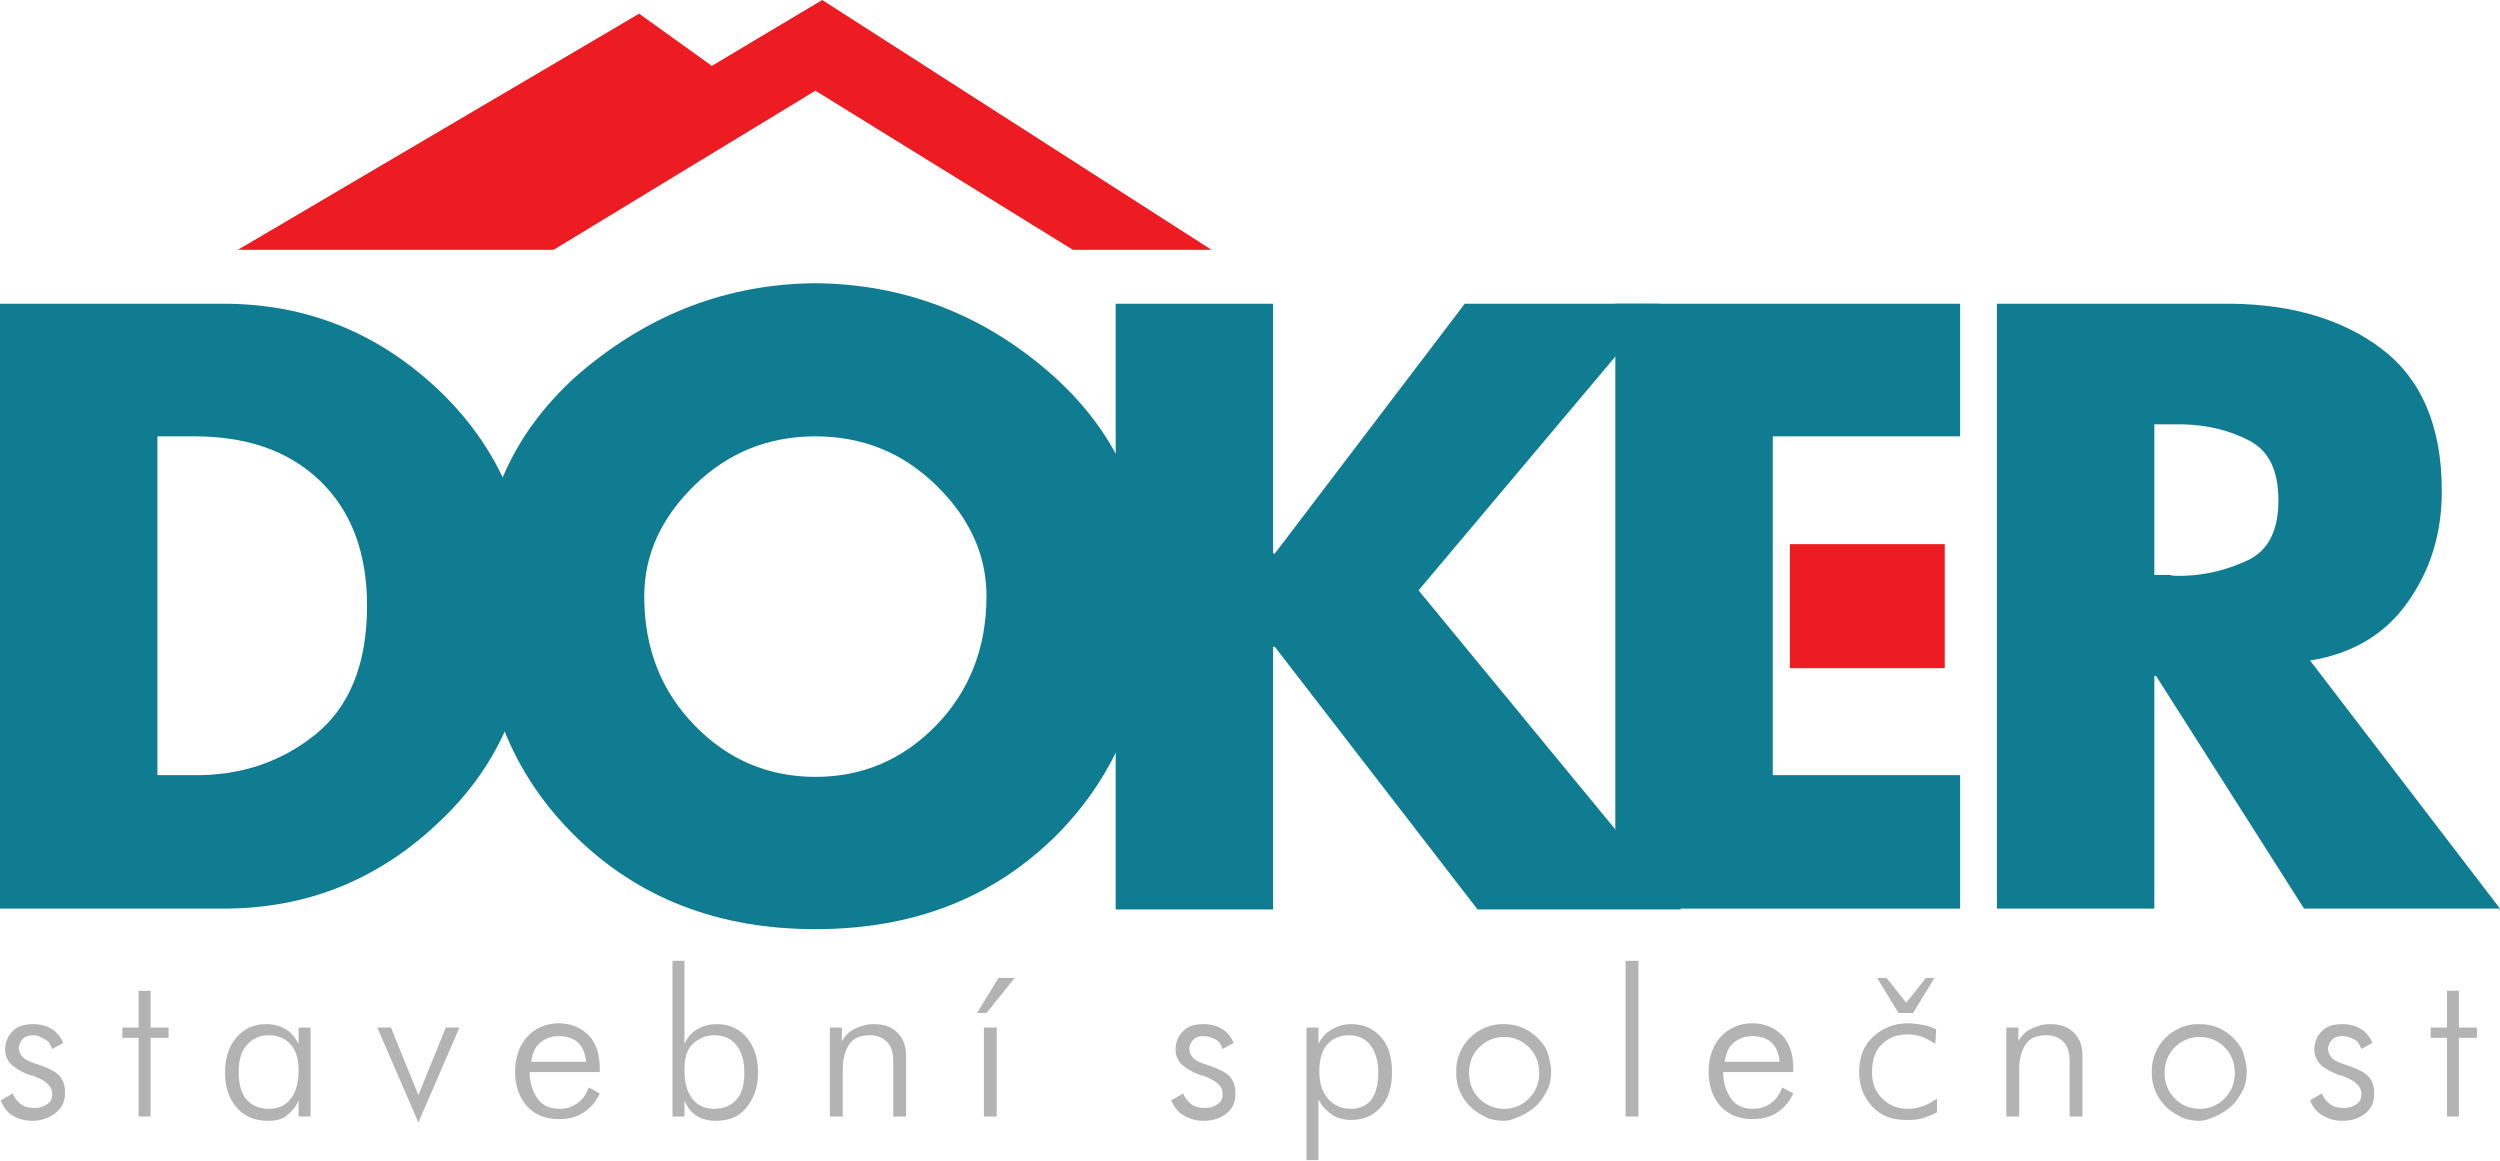 <?xml version="1.0" encoding="utf-8"?>
<!-- Generator: Adobe Illustrator 24.2.1, SVG Export Plug-In . SVG Version: 6.00 Build 0)  -->
<svg version="1.1" id="Layer_2" xmlns="http://www.w3.org/2000/svg" xmlns:xlink="http://www.w3.org/1999/xlink" x="0px" y="0px"
	 viewBox="0 0 292.2 135.7" style="enable-background:new 0 0 292.2 135.7;" xml:space="preserve">
<style type="text/css">
	.st0{fill:#ED1C22;}
	.st1{fill:#0F7C92;}
	.st2{fill:#B3B3B3;}
</style>
<polygon class="st0" points="27.8,29.2 64.7,29.2 95.3,10.6 125.4,29.2 141.6,29.2 96.1,0 83.2,7.7 74.7,1.6 "/>
<g>
	<path class="st1" d="M0,35.5h26.1C36,35.5,44.4,39,51.5,45.8C58.5,52.6,62,61,62,70.9S58.5,89.3,51.4,96
		c-7.1,6.8-15.5,10.2-25.3,10.2H0V35.5z M18.4,90.6h4.1c5.5,0.1,10.3-1.5,14.3-4.7c4-3.2,6.1-8.2,6.1-15.1c0-6.3-1.9-11.2-5.6-14.7
		S28.7,51,22.7,51h-4.3V90.6z"/>
	<path class="st1" d="M95.3,33.1c10.2,0.1,19.3,3.5,27.2,10.3c7.9,6.8,11.9,15.5,11.9,26.2c0,11.4-3.7,20.8-11,28.1
		c-7.4,7.3-16.7,10.9-28.1,10.9c-11.3,0-20.7-3.6-28.1-10.9c-7.4-7.3-11.1-16.6-11.1-28.1c0-10.7,4-19.4,11.9-26.2
		C76.1,36.6,85.1,33.2,95.3,33.1L95.3,33.1z M81.2,56.7c-3.9,3.8-5.9,8.1-5.9,13c0,6.1,2,11.1,5.9,15.1c3.9,4,8.6,6,14.1,6
		c5.5,0,10.2-2,14.1-6c3.9-4,5.9-9.1,5.9-15.1c0-4.9-2-9.2-5.9-13c-3.9-3.8-8.6-5.7-14.1-5.7C89.8,51,85.1,52.9,81.2,56.7z"/>
	<path class="st1" d="M171.2,35.5H194L165.8,69l30.7,37.3h-23.8l-23.7-30.7h-0.2v30.7h-18.4V35.5h18.4v29.2h0.2L171.2,35.5z"/>
	<path class="st1" d="M207.2,51v39.6h21.9v15.6h-40.3V35.5h40.3V51H207.2z"/>
	<path class="st1" d="M270,77.2l22.2,29h-22.9L252,79h-0.2v27.2h-18.4V35.5h27.5c7,0.1,12.9,1.8,17.5,5.3s7,9,7,16.6
		c0,4.9-1.3,9.2-4,13C278.8,74.1,275,76.4,270,77.2L270,77.2z M251.8,67.2h1.8c0.3,0.1,0.6,0.1,0.9,0.1c0.3,0,0.6,0,0.8,0
		c2.8-0.1,5.3-0.8,7.6-1.9c2.3-1.2,3.4-3.5,3.4-6.9c0-3.5-1.1-5.8-3.4-7c-2.3-1.2-4.8-1.8-7.6-1.9c-0.3,0-0.5,0-0.8,0
		c-0.3,0-0.6,0-0.9,0h-1.8V67.2z"/>
</g>
<g>
	<path class="st2" d="M0.1,128.6l1.4-0.8c0.2,0.6,0.6,1,1,1.3s1,0.4,1.6,0.4c0.6,0,1.1-0.2,1.5-0.5s0.5-0.7,0.5-1.2
		c0-0.8-0.7-1.5-2.1-2c-0.1-0.1-0.3-0.1-0.4-0.1c-1.1-0.4-1.9-0.9-2.3-1.3s-0.7-1-0.7-1.7c0-0.9,0.3-1.6,0.9-2.2s1.4-0.8,2.4-0.8
		c0.8,0,1.6,0.2,2.2,0.6s1,0.9,1.3,1.6l-1.3,0.7c-0.2-0.5-0.4-0.9-0.8-1.1S4.5,121,3.9,121c-0.5,0-0.9,0.1-1.2,0.4s-0.5,0.7-0.5,1.1
		c0,0.4,0.2,0.8,0.5,1.1s1,0.6,2,0.9c1.1,0.4,1.9,0.8,2.3,1.3s0.6,1.1,0.6,1.9c0,1-0.3,1.7-1,2.3S4.9,131,3.8,131
		c-0.9,0-1.6-0.2-2.3-0.6S0.4,129.4,0.1,128.6z"/>
	<path class="st2" d="M16.2,121.3h-1.9v-1.2h1.9v-4.3h1.4v4.3h2.1v1.2h-2.1v9.2h-1.4V121.3z"/>
	<path class="st2" d="M34.9,130.5v-1.9c-0.3,0.8-0.8,1.3-1.4,1.8s-1.4,0.6-2.2,0.6c-1.5,0-2.7-0.5-3.6-1.5s-1.4-2.4-1.4-4.1
		c0-1.7,0.4-3,1.3-4.1s2.1-1.6,3.5-1.6c0.9,0,1.6,0.2,2.3,0.6s1.1,1,1.5,1.7v-1.9h1.4v10.4H34.9z M27.9,125.4c0,1.3,0.3,2.4,0.9,3.1
		s1.5,1.1,2.6,1.1c1.1,0,2-0.4,2.6-1.2s0.9-1.9,0.9-3.3c0-1.3-0.3-2.3-0.9-3s-1.5-1.1-2.6-1.1s-1.9,0.4-2.6,1.2
		S27.9,124.1,27.9,125.4z"/>
	<path class="st2" d="M44.1,120.1h1.6l3.2,7.9l3.2-7.9h1.6l-4.8,11.1L44.1,120.1z"/>
	<path class="st2" d="M70.2,125.3h-8.3c0,1.3,0.4,2.4,1,3.2s1.5,1.1,2.5,1.1c0.8,0,1.4-0.2,2-0.6s1.1-1,1.4-1.9l1.3,0.7
		c-0.5,1.1-1.2,1.8-2,2.3s-1.7,0.7-2.8,0.7c-1.5,0-2.8-0.5-3.7-1.5s-1.4-2.4-1.4-4c0-1.7,0.5-3.1,1.4-4.1s2.2-1.6,3.7-1.6
		c1.4,0,2.6,0.5,3.5,1.4s1.3,2.3,1.3,3.9V125.3z M68.5,124.1c-0.1-1-0.4-1.7-0.9-2.2s-1.3-0.8-2.3-0.8c-0.9,0-1.6,0.3-2.2,0.8
		s-0.9,1.3-1,2.2H68.5z"/>
	<path class="st2" d="M80,130.5h-1.4v-18.2H80v9.7c0.4-0.8,0.8-1.3,1.5-1.7s1.4-0.6,2.3-0.6c1.4,0,2.6,0.5,3.5,1.6s1.3,2.4,1.3,4.1
		c0,1.7-0.5,3-1.4,4.1s-2.1,1.5-3.6,1.5c-0.8,0-1.6-0.2-2.2-0.6s-1.1-1-1.4-1.8V130.5z M87,125.4c0-1.4-0.3-2.4-0.9-3.2
		s-1.5-1.2-2.6-1.2s-1.9,0.4-2.6,1.1s-0.9,1.7-0.9,3c0,1.4,0.3,2.5,0.9,3.3s1.5,1.2,2.6,1.2c1.1,0,2-0.4,2.6-1.1S87,126.8,87,125.4z
		"/>
	<path class="st2" d="M97,130.5v-10.4h1.4v1.6c0.4-0.7,0.9-1.2,1.6-1.5s1.3-0.5,2.1-0.5c1.2,0,2.1,0.3,2.8,1s1,1.6,1,2.7v7.1h-1.5
		v-6.4c0-1-0.2-1.8-0.7-2.3s-1.1-0.8-2-0.8c-1.1,0-1.9,0.3-2.4,1s-0.8,1.7-0.8,3.1v5.4H97z"/>
	<path class="st2" d="M114.2,118.4l2.5-4.1h1.9l-3.3,4.1H114.2z M115,130.5v-10.4h1.5v10.4H115z"/>
	<path class="st2" d="M136.9,128.6l1.4-0.8c0.2,0.6,0.6,1,1,1.3s1,0.4,1.6,0.4c0.6,0,1.1-0.2,1.5-0.5s0.5-0.7,0.5-1.2
		c0-0.8-0.7-1.5-2.1-2c-0.1-0.1-0.3-0.1-0.4-0.1c-1.1-0.4-1.9-0.9-2.3-1.3s-0.7-1-0.7-1.7c0-0.9,0.3-1.6,0.9-2.2s1.4-0.8,2.4-0.8
		c0.8,0,1.6,0.2,2.2,0.6s1,0.9,1.3,1.6l-1.3,0.7c-0.2-0.5-0.4-0.9-0.8-1.1s-0.9-0.4-1.4-0.4c-0.5,0-0.9,0.1-1.2,0.4
		s-0.5,0.7-0.5,1.1c0,0.4,0.2,0.8,0.5,1.1s1,0.6,2,0.9c1.1,0.4,1.9,0.8,2.3,1.3s0.6,1.1,0.6,1.9c0,1-0.3,1.7-1,2.3s-1.6,0.9-2.7,0.9
		c-0.9,0-1.6-0.2-2.3-0.6S137.2,129.4,136.9,128.6z"/>
	<path class="st2" d="M152.7,135.7v-15.6h1.4v1.9c0.4-0.8,0.9-1.3,1.6-1.7s1.4-0.6,2.2-0.6c1.5,0,2.6,0.5,3.5,1.5s1.3,2.4,1.3,4.1
		c0,1.7-0.4,3.1-1.3,4.1s-2,1.5-3.5,1.5c-0.8,0-1.6-0.2-2.2-0.6s-1.2-1-1.6-1.8v7.1H152.7z M161.1,125.4c0-1.3-0.3-2.4-0.9-3.2
		s-1.5-1.2-2.5-1.2c-1.1,0-2,0.4-2.6,1.1s-0.9,1.8-0.9,3.1c0,1.3,0.3,2.4,1,3.2s1.6,1.2,2.7,1.2c1,0,1.9-0.4,2.4-1.1
		S161.1,126.7,161.1,125.4z"/>
	<path class="st2" d="M175.8,131c-0.7,0-1.5-0.1-2.1-0.4s-1.3-0.7-1.9-1.3c-0.5-0.5-0.9-1.1-1.2-1.8s-0.4-1.4-0.4-2.2
		c0-0.8,0.1-1.5,0.4-2.2s0.7-1.3,1.2-1.8c0.5-0.5,1.1-0.9,1.8-1.2s1.4-0.4,2.1-0.4c0.8,0,1.5,0.1,2.2,0.4s1.3,0.7,1.8,1.2
		s1,1.1,1.2,1.8s0.4,1.4,0.4,2.1s-0.1,1.5-0.4,2.1s-0.7,1.3-1.2,1.8c-0.5,0.5-1.2,1-1.9,1.3S176.5,131,175.8,131z M175.8,129.6
		c1.1,0,2.1-0.4,2.9-1.2s1.2-1.8,1.2-3c0-1.2-0.4-2.2-1.2-3s-1.8-1.2-2.9-1.2c-1.1,0-2.1,0.4-2.9,1.2s-1.2,1.8-1.2,3
		c0,1.2,0.4,2.2,1.2,3S174.7,129.6,175.8,129.6z"/>
	<path class="st2" d="M191.4,130.5H190v-18.2h1.5V130.5z"/>
	<path class="st2" d="M209.7,125.3h-8.3c0,1.3,0.4,2.4,1,3.2s1.5,1.1,2.5,1.1c0.8,0,1.4-0.2,2-0.6s1.1-1,1.4-1.9l1.3,0.7
		c-0.5,1.1-1.2,1.8-2,2.3s-1.7,0.7-2.8,0.7c-1.5,0-2.8-0.5-3.7-1.5s-1.4-2.4-1.4-4c0-1.7,0.5-3.1,1.4-4.1s2.2-1.6,3.7-1.6
		c1.4,0,2.6,0.5,3.5,1.4s1.3,2.3,1.3,3.9V125.3z M208,124.1c-0.1-1-0.4-1.7-0.9-2.2s-1.3-0.8-2.3-0.8c-0.9,0-1.6,0.3-2.2,0.8
		s-0.9,1.3-1,2.2H208z"/>
	<path class="st2" d="M226.2,122c-0.5-0.3-1-0.6-1.5-0.8s-1.1-0.3-1.7-0.3c-1.3,0-2.3,0.4-3.1,1.2s-1.1,1.9-1.1,3.3
		c0,1.2,0.4,2.2,1.2,3s1.8,1.2,3,1.2c0.6,0,1.1-0.1,1.7-0.3s1.1-0.5,1.7-0.9v1.6c-0.5,0.3-1.1,0.5-1.7,0.7s-1.3,0.2-2,0.2
		c-1.6,0-2.9-0.5-3.9-1.6s-1.5-2.4-1.5-4c0-1.7,0.5-3.1,1.6-4.1s2.4-1.6,4.1-1.6c0.6,0,1.2,0.1,1.8,0.2s1,0.3,1.5,0.5L226.2,122z
		 M226.1,114.3l-2.5,4.1h-1.7l-2.5-4.1h1.1l2.3,2.9l2.3-2.9H226.1z"/>
	<path class="st2" d="M234.5,130.5v-10.4h1.4v1.6c0.4-0.7,0.9-1.2,1.6-1.5s1.3-0.5,2.1-0.5c1.2,0,2.1,0.3,2.8,1s1,1.6,1,2.7v7.1
		h-1.5v-6.4c0-1-0.2-1.8-0.7-2.3s-1.1-0.8-2-0.8c-1.1,0-1.9,0.3-2.4,1s-0.8,1.7-0.8,3.1v5.4H234.5z"/>
	<path class="st2" d="M257.1,131c-0.7,0-1.5-0.1-2.1-0.4s-1.3-0.7-1.9-1.3c-0.5-0.5-0.9-1.1-1.2-1.8s-0.4-1.4-0.4-2.2
		c0-0.8,0.1-1.5,0.4-2.2s0.7-1.3,1.2-1.8c0.5-0.5,1.1-0.9,1.8-1.2s1.4-0.4,2.1-0.4c0.8,0,1.5,0.1,2.2,0.4s1.3,0.7,1.8,1.2
		s1,1.1,1.2,1.8s0.4,1.4,0.4,2.1s-0.1,1.5-0.4,2.1s-0.7,1.3-1.2,1.8c-0.5,0.5-1.2,1-1.9,1.3S257.8,131,257.1,131z M257.1,129.6
		c1.1,0,2.1-0.4,2.9-1.2s1.2-1.8,1.2-3c0-1.2-0.4-2.2-1.2-3s-1.8-1.2-2.9-1.2c-1.1,0-2.1,0.4-2.9,1.2s-1.2,1.8-1.2,3
		c0,1.2,0.4,2.2,1.2,3S256,129.6,257.1,129.6z"/>
	<path class="st2" d="M270,128.6l1.4-0.8c0.2,0.6,0.6,1,1,1.3s1,0.4,1.6,0.4c0.6,0,1.1-0.2,1.5-0.5s0.5-0.7,0.5-1.2
		c0-0.8-0.7-1.5-2.1-2c-0.1-0.1-0.3-0.1-0.4-0.1c-1.1-0.4-1.9-0.9-2.3-1.3s-0.7-1-0.7-1.7c0-0.9,0.3-1.6,0.9-2.2s1.4-0.8,2.4-0.8
		c0.8,0,1.6,0.2,2.2,0.6s1,0.9,1.3,1.6l-1.3,0.7c-0.2-0.5-0.4-0.9-0.8-1.1s-0.9-0.4-1.4-0.4c-0.5,0-0.9,0.1-1.2,0.4
		s-0.5,0.7-0.5,1.1c0,0.4,0.2,0.8,0.5,1.1s1,0.6,2,0.9c1.1,0.4,1.9,0.8,2.3,1.3s0.6,1.1,0.6,1.9c0,1-0.3,1.7-1,2.3s-1.6,0.9-2.7,0.9
		c-0.9,0-1.6-0.2-2.3-0.6S270.3,129.4,270,128.6z"/>
	<path class="st2" d="M286,121.3h-1.9v-1.2h1.9v-4.3h1.4v4.3h2.1v1.2h-2.1v9.2H286V121.3z"/>
</g>
<rect x="209.2" y="63.6" class="st0" width="18.1" height="14.5"/>
</svg>

